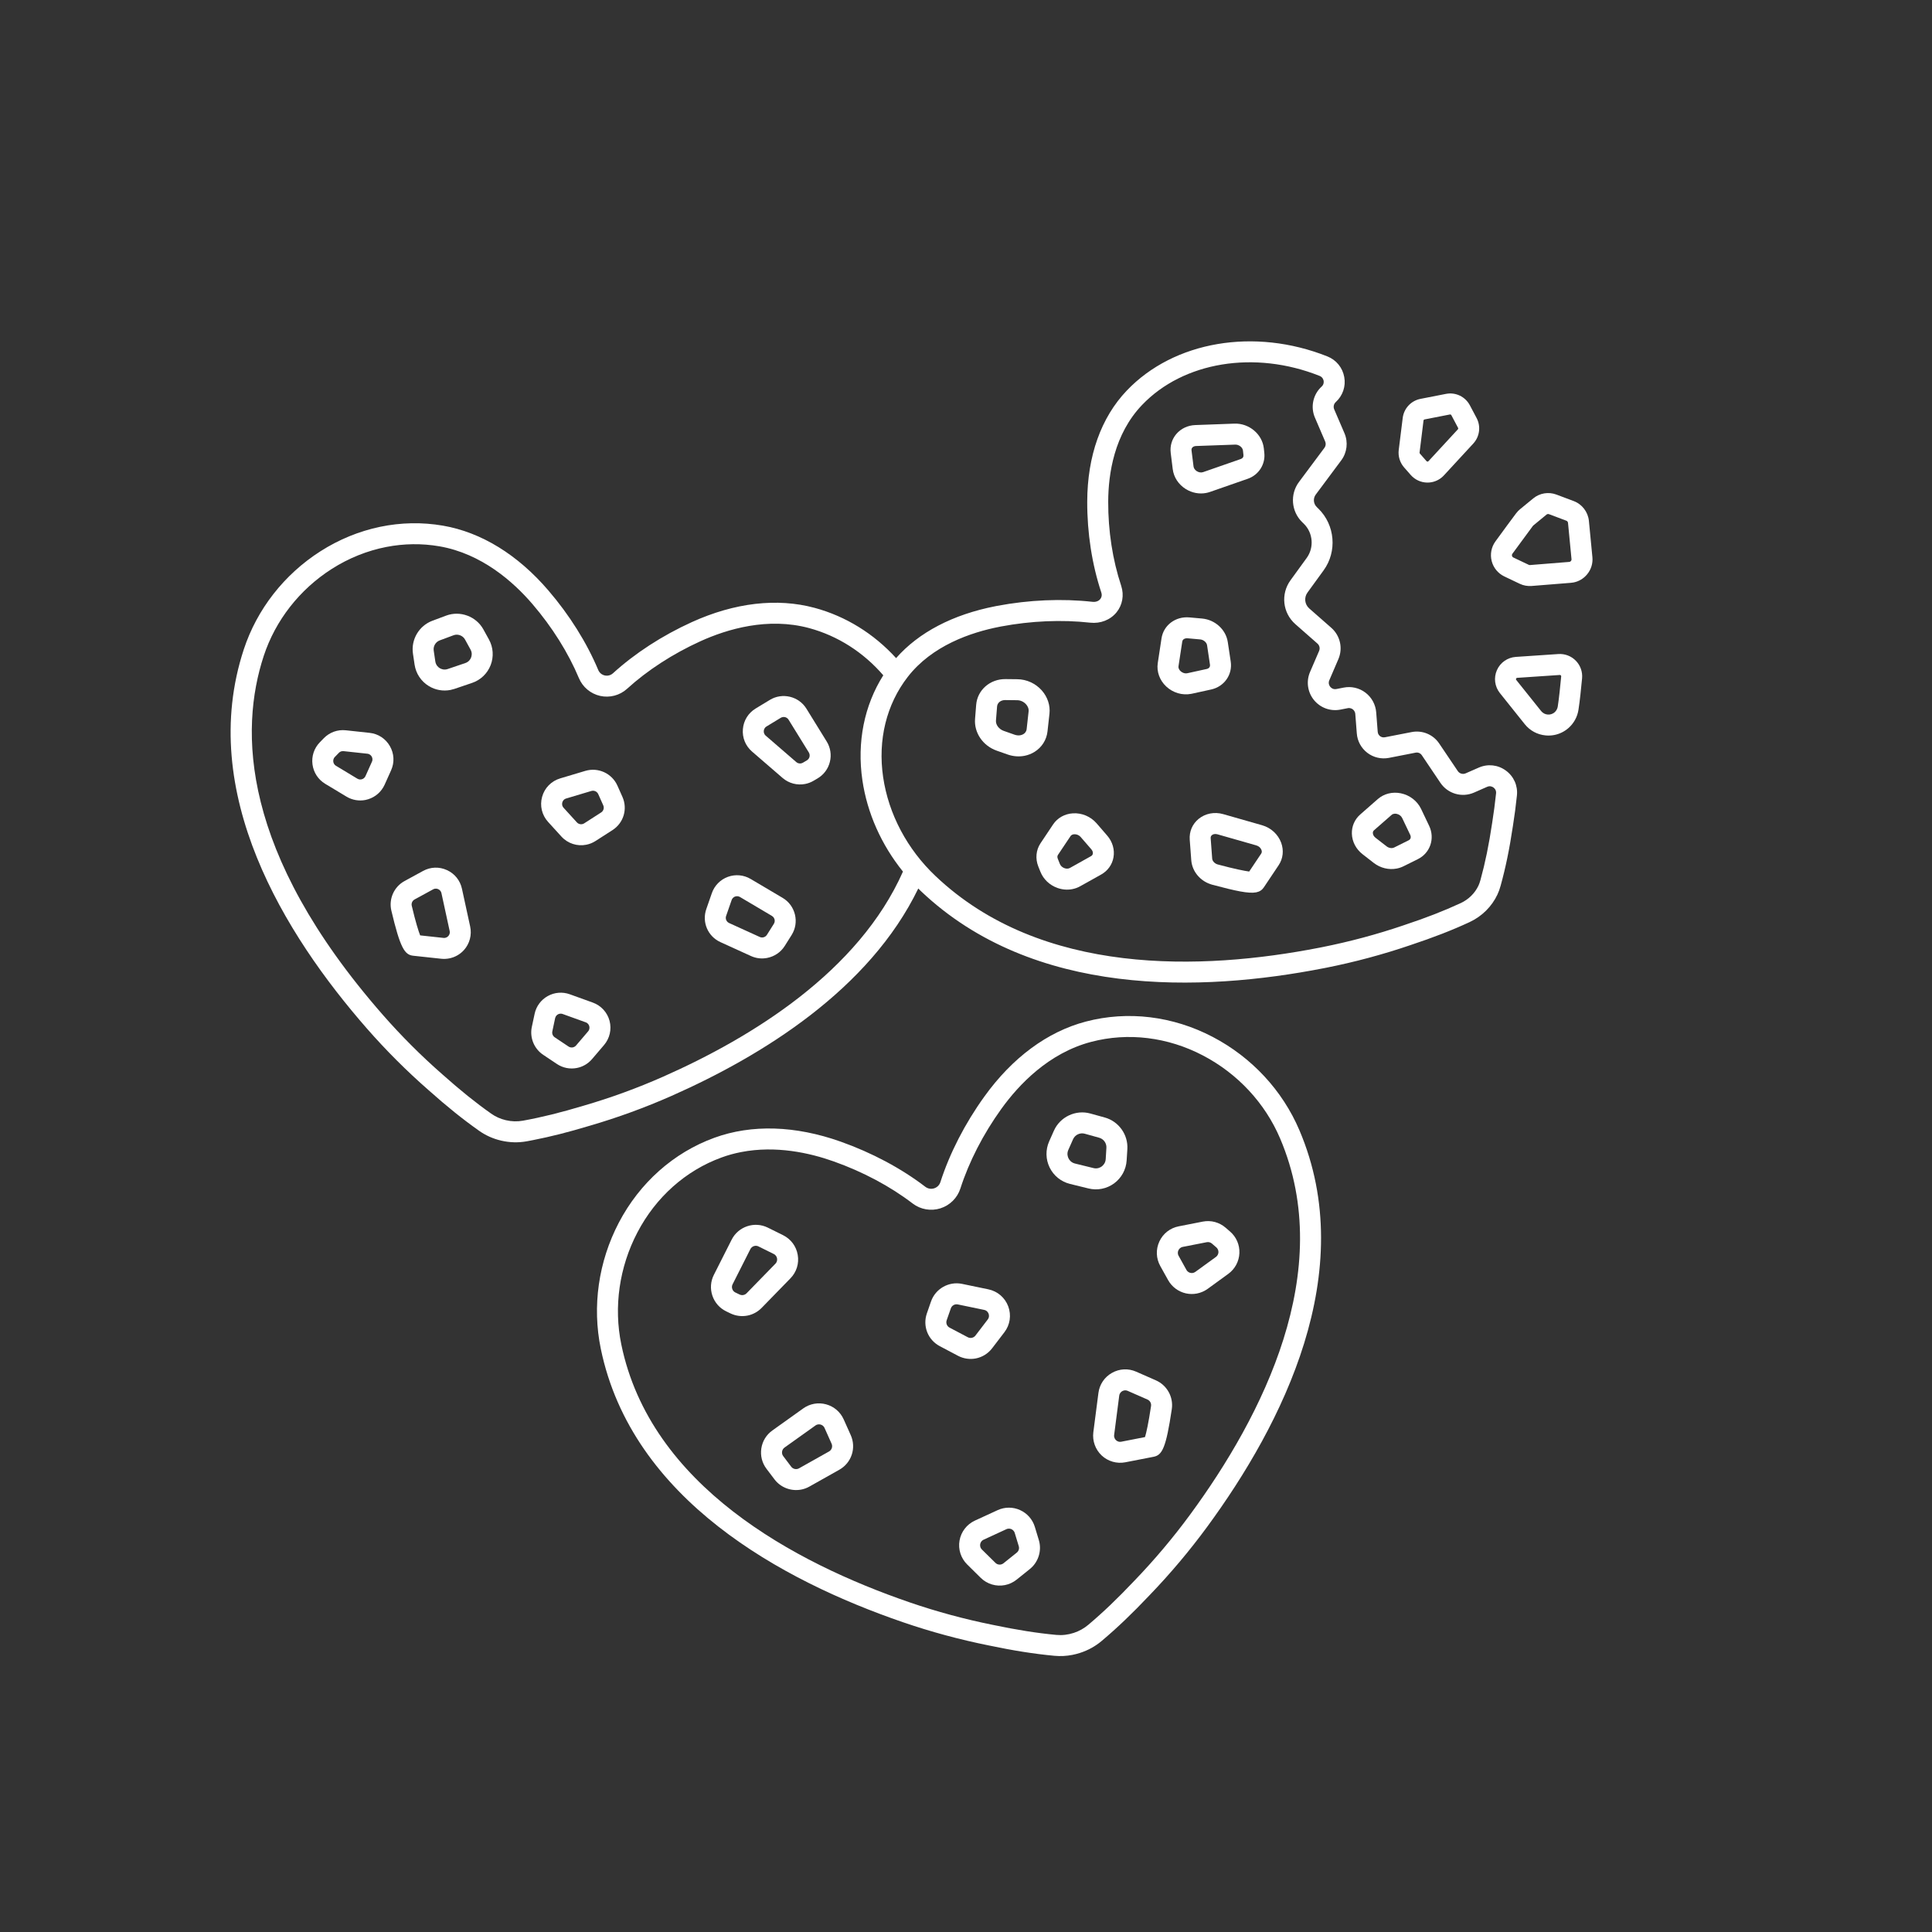 <svg xmlns="http://www.w3.org/2000/svg" xmlns:xlink="http://www.w3.org/1999/xlink" width="400" zoomAndPan="magnify" viewBox="0 0 300 300" height="400" preserveAspectRatio="xMidYMid meet" version="1.2"><rect x="0" y="0" width="300" height="300" fill="#333333" stroke="none"/><defs><clipPath id="969ef0e7db"><path d="M 60 134 L 74 134 L 74 149 L 60 149 Z M 60 134 "/></clipPath><clipPath id="ba438e9473"><path d="M 22.922 84.082 L 239.328 41.789 L 277.16 235.379 L 60.754 277.668 Z M 22.922 84.082 "/></clipPath><clipPath id="a5f028611a"><path d="M 22.922 84.082 L 239.328 41.789 L 277.16 235.379 L 60.754 277.668 Z M 22.922 84.082 "/></clipPath><clipPath id="b943e42367"><path d="M 82 154 L 95 154 L 95 166 L 82 166 Z M 82 154 "/></clipPath><clipPath id="7525971ad0"><path d="M 22.922 84.082 L 239.328 41.789 L 277.16 235.379 L 60.754 277.668 Z M 22.922 84.082 "/></clipPath><clipPath id="4a33135b58"><path d="M 22.922 84.082 L 239.328 41.789 L 277.16 235.379 L 60.754 277.668 Z M 22.922 84.082 "/></clipPath><clipPath id="b24085b282"><path d="M 109 135 L 124 135 L 124 149 L 109 149 Z M 109 135 "/></clipPath><clipPath id="96736394b3"><path d="M 22.922 84.082 L 239.328 41.789 L 277.16 235.379 L 60.754 277.668 Z M 22.922 84.082 "/></clipPath><clipPath id="b7609dcc84"><path d="M 22.922 84.082 L 239.328 41.789 L 277.16 235.379 L 60.754 277.668 Z M 22.922 84.082 "/></clipPath><clipPath id="eb19d223a2"><path d="M 84 119 L 98 119 L 98 132 L 84 132 Z M 84 119 "/></clipPath><clipPath id="2c2d619a3e"><path d="M 22.922 84.082 L 239.328 41.789 L 277.16 235.379 L 60.754 277.668 Z M 22.922 84.082 "/></clipPath><clipPath id="d7a1107b24"><path d="M 22.922 84.082 L 239.328 41.789 L 277.16 235.379 L 60.754 277.668 Z M 22.922 84.082 "/></clipPath><clipPath id="fb23def781"><path d="M 64 95 L 77 95 L 77 108 L 64 108 Z M 64 95 "/></clipPath><clipPath id="e1830fc71d"><path d="M 22.922 84.082 L 239.328 41.789 L 277.16 235.379 L 60.754 277.668 Z M 22.922 84.082 "/></clipPath><clipPath id="40e72947b2"><path d="M 22.922 84.082 L 239.328 41.789 L 277.16 235.379 L 60.754 277.668 Z M 22.922 84.082 "/></clipPath><clipPath id="ca7cf4a5f2"><path d="M 48 113 L 62 113 L 62 125 L 48 125 Z M 48 113 "/></clipPath><clipPath id="b67aa98756"><path d="M 22.922 84.082 L 239.328 41.789 L 277.16 235.379 L 60.754 277.668 Z M 22.922 84.082 "/></clipPath><clipPath id="177cf3b19e"><path d="M 22.922 84.082 L 239.328 41.789 L 277.16 235.379 L 60.754 277.668 Z M 22.922 84.082 "/></clipPath><clipPath id="a91b8cfe4e"><path d="M 115 108 L 129 108 L 129 122 L 115 122 Z M 115 108 "/></clipPath><clipPath id="d32fcd4ea4"><path d="M 22.922 84.082 L 239.328 41.789 L 277.16 235.379 L 60.754 277.668 Z M 22.922 84.082 "/></clipPath><clipPath id="82621fd5c8"><path d="M 22.922 84.082 L 239.328 41.789 L 277.16 235.379 L 60.754 277.668 Z M 22.922 84.082 "/></clipPath><clipPath id="3f8462d309"><path d="M 92 157 L 206 157 L 206 258 L 92 258 Z M 92 157 "/></clipPath><clipPath id="652caba894"><path d="M 22.922 84.082 L 239.328 41.789 L 277.16 235.379 L 60.754 277.668 Z M 22.922 84.082 "/></clipPath><clipPath id="3d7d78f006"><path d="M 22.922 84.082 L 239.328 41.789 L 277.16 235.379 L 60.754 277.668 Z M 22.922 84.082 "/></clipPath><clipPath id="b5392f9627"><path d="M 169 212 L 183 212 L 183 228 L 169 228 Z M 169 212 "/></clipPath><clipPath id="8ea0715115"><path d="M 22.922 84.082 L 239.328 41.789 L 277.16 235.379 L 60.754 277.668 Z M 22.922 84.082 "/></clipPath><clipPath id="ae2cf9e79b"><path d="M 22.922 84.082 L 239.328 41.789 L 277.16 235.379 L 60.754 277.668 Z M 22.922 84.082 "/></clipPath><clipPath id="344fa5283b"><path d="M 148 234 L 162 234 L 162 247 L 148 247 Z M 148 234 "/></clipPath><clipPath id="a31baf4e1b"><path d="M 22.922 84.082 L 239.328 41.789 L 277.16 235.379 L 60.754 277.668 Z M 22.922 84.082 "/></clipPath><clipPath id="3e1400f409"><path d="M 22.922 84.082 L 239.328 41.789 L 277.16 235.379 L 60.754 277.668 Z M 22.922 84.082 "/></clipPath><clipPath id="a7ae5739c0"><path d="M 118 217 L 133 217 L 133 232 L 118 232 Z M 118 217 "/></clipPath><clipPath id="7eea28ad38"><path d="M 22.922 84.082 L 239.328 41.789 L 277.16 235.379 L 60.754 277.668 Z M 22.922 84.082 "/></clipPath><clipPath id="d261453aeb"><path d="M 22.922 84.082 L 239.328 41.789 L 277.16 235.379 L 60.754 277.668 Z M 22.922 84.082 "/></clipPath><clipPath id="e258619549"><path d="M 143 199 L 157 199 L 157 212 L 143 212 Z M 143 199 "/></clipPath><clipPath id="a75434522b"><path d="M 22.922 84.082 L 239.328 41.789 L 277.16 235.379 L 60.754 277.668 Z M 22.922 84.082 "/></clipPath><clipPath id="e669db8d53"><path d="M 22.922 84.082 L 239.328 41.789 L 277.16 235.379 L 60.754 277.668 Z M 22.922 84.082 "/></clipPath><clipPath id="7fd5b65b6b"><path d="M 162 172 L 176 172 L 176 185 L 162 185 Z M 162 172 "/></clipPath><clipPath id="d11106b0c7"><path d="M 22.922 84.082 L 239.328 41.789 L 277.16 235.379 L 60.754 277.668 Z M 22.922 84.082 "/></clipPath><clipPath id="02ad8e414d"><path d="M 22.922 84.082 L 239.328 41.789 L 277.16 235.379 L 60.754 277.668 Z M 22.922 84.082 "/></clipPath><clipPath id="4e13165118"><path d="M 179 189 L 193 189 L 193 201 L 179 201 Z M 179 189 "/></clipPath><clipPath id="651931c8b4"><path d="M 22.922 84.082 L 239.328 41.789 L 277.16 235.379 L 60.754 277.668 Z M 22.922 84.082 "/></clipPath><clipPath id="81d26ec127"><path d="M 22.922 84.082 L 239.328 41.789 L 277.16 235.379 L 60.754 277.668 Z M 22.922 84.082 "/></clipPath><clipPath id="26c5f5b889"><path d="M 110 190 L 124 190 L 124 205 L 110 205 Z M 110 190 "/></clipPath><clipPath id="2e3a37323e"><path d="M 22.922 84.082 L 239.328 41.789 L 277.16 235.379 L 60.754 277.668 Z M 22.922 84.082 "/></clipPath><clipPath id="a9d63df533"><path d="M 22.922 84.082 L 239.328 41.789 L 277.16 235.379 L 60.754 277.668 Z M 22.922 84.082 "/></clipPath><clipPath id="358a5d9399"><path d="M 35 53 L 236 53 L 236 178 L 35 178 Z M 35 53 "/></clipPath><clipPath id="e78a7e2919"><path d="M 22.922 84.082 L 239.328 41.789 L 277.16 235.379 L 60.754 277.668 Z M 22.922 84.082 "/></clipPath><clipPath id="230effea8e"><path d="M 22.922 84.082 L 239.328 41.789 L 277.16 235.379 L 60.754 277.668 Z M 22.922 84.082 "/></clipPath><clipPath id="b40d31fbf2"><path d="M 184 126 L 200 126 L 200 139 L 184 139 Z M 184 126 "/></clipPath><clipPath id="0e494502f1"><path d="M 22.922 84.082 L 239.328 41.789 L 277.16 235.379 L 60.754 277.668 Z M 22.922 84.082 "/></clipPath><clipPath id="b1395e992b"><path d="M 22.922 84.082 L 239.328 41.789 L 277.16 235.379 L 60.754 277.668 Z M 22.922 84.082 "/></clipPath><clipPath id="3b0b1af980"><path d="M 209 123 L 223 123 L 223 135 L 209 135 Z M 209 123 "/></clipPath><clipPath id="048278a3e0"><path d="M 22.922 84.082 L 239.328 41.789 L 277.16 235.379 L 60.754 277.668 Z M 22.922 84.082 "/></clipPath><clipPath id="efcfc5259f"><path d="M 22.922 84.082 L 239.328 41.789 L 277.16 235.379 L 60.754 277.668 Z M 22.922 84.082 "/></clipPath><clipPath id="6e4cdf5b07"><path d="M 179 95 L 192 95 L 192 108 L 179 108 Z M 179 95 "/></clipPath><clipPath id="ea28064ea1"><path d="M 22.922 84.082 L 239.328 41.789 L 277.16 235.379 L 60.754 277.668 Z M 22.922 84.082 "/></clipPath><clipPath id="8ddfcaf34f"><path d="M 22.922 84.082 L 239.328 41.789 L 277.16 235.379 L 60.754 277.668 Z M 22.922 84.082 "/></clipPath><clipPath id="b345765940"><path d="M 151 105 L 163 105 L 163 118 L 151 118 Z M 151 105 "/></clipPath><clipPath id="561eead11f"><path d="M 22.922 84.082 L 239.328 41.789 L 277.16 235.379 L 60.754 277.668 Z M 22.922 84.082 "/></clipPath><clipPath id="4694236611"><path d="M 22.922 84.082 L 239.328 41.789 L 277.16 235.379 L 60.754 277.668 Z M 22.922 84.082 "/></clipPath><clipPath id="6195c8add2"><path d="M 160 126 L 173 126 L 173 139 L 160 139 Z M 160 126 "/></clipPath><clipPath id="98b02ccbbc"><path d="M 22.922 84.082 L 239.328 41.789 L 277.16 235.379 L 60.754 277.668 Z M 22.922 84.082 "/></clipPath><clipPath id="b09e692b77"><path d="M 22.922 84.082 L 239.328 41.789 L 277.16 235.379 L 60.754 277.668 Z M 22.922 84.082 "/></clipPath><clipPath id="8c09beba29"><path d="M 181 65 L 197 65 L 197 77 L 181 77 Z M 181 65 "/></clipPath><clipPath id="80d56fea4e"><path d="M 22.922 84.082 L 239.328 41.789 L 277.16 235.379 L 60.754 277.668 Z M 22.922 84.082 "/></clipPath><clipPath id="54b4e35621"><path d="M 22.922 84.082 L 239.328 41.789 L 277.16 235.379 L 60.754 277.668 Z M 22.922 84.082 "/></clipPath><clipPath id="bb93f6b4fe"><path d="M 232 101 L 246 101 L 246 115 L 232 115 Z M 232 101 "/></clipPath><clipPath id="c760a08630"><path d="M 22.922 84.082 L 239.328 41.789 L 277.16 235.379 L 60.754 277.668 Z M 22.922 84.082 "/></clipPath><clipPath id="adbbc0696c"><path d="M 22.922 84.082 L 239.328 41.789 L 277.16 235.379 L 60.754 277.668 Z M 22.922 84.082 "/></clipPath><clipPath id="bea8818d09"><path d="M 217 61 L 230 61 L 230 75 L 217 75 Z M 217 61 "/></clipPath><clipPath id="e8edcab419"><path d="M 22.922 84.082 L 239.328 41.789 L 277.16 235.379 L 60.754 277.668 Z M 22.922 84.082 "/></clipPath><clipPath id="e41425b7be"><path d="M 22.922 84.082 L 239.328 41.789 L 277.16 235.379 L 60.754 277.668 Z M 22.922 84.082 "/></clipPath><clipPath id="e49df4bb85"><path d="M 231 76 L 248 76 L 248 91 L 231 91 Z M 231 76 "/></clipPath><clipPath id="de13170507"><path d="M 22.922 84.082 L 239.328 41.789 L 277.16 235.379 L 60.754 277.668 Z M 22.922 84.082 "/></clipPath><clipPath id="2e56375dda"><path d="M 22.922 84.082 L 239.328 41.789 L 277.16 235.379 L 60.754 277.668 Z M 22.922 84.082 "/></clipPath></defs><g id="78bb6f8d0f"><g clip-rule="nonzero" clip-path="url(#969ef0e7db)"><g clip-rule="nonzero" clip-path="url(#ba438e9473)"><g clip-rule="nonzero" clip-path="url(#a5f028611a)"><path style=" stroke:none;fill-rule:nonzero;fill:#ffffff;fill-opacity:1;" d="M 69.402 135.109 C 68.203 134.559 66.852 134.605 65.695 135.238 L 62.816 136.809 C 61.18 137.699 60.34 139.59 60.77 141.402 C 62.152 147.23 62.828 148.262 64.164 148.406 L 68.512 148.875 C 68.93 148.918 69.348 148.898 69.75 148.82 C 70.625 148.652 71.434 148.199 72.043 147.523 C 72.93 146.535 73.289 145.172 73.008 143.871 L 71.73 137.996 C 71.449 136.707 70.602 135.656 69.402 135.109 Z M 69.617 145.348 C 69.504 145.473 69.254 145.68 68.863 145.637 L 65.242 145.246 C 64.984 144.594 64.539 143.195 63.938 140.648 C 63.844 140.262 64.027 139.859 64.375 139.668 L 67.254 138.098 C 67.594 137.91 67.898 138 68.047 138.07 C 68.199 138.137 68.465 138.312 68.547 138.688 L 69.824 144.566 C 69.91 144.953 69.73 145.223 69.617 145.348 Z M 69.617 145.348 "/></g></g></g><g clip-rule="nonzero" clip-path="url(#b943e42367)"><g clip-rule="nonzero" clip-path="url(#7525971ad0)"><g clip-rule="nonzero" clip-path="url(#4a33135b58)"><path style=" stroke:none;fill-rule:nonzero;fill:#ffffff;fill-opacity:1;" d="M 92.051 155.68 L 88.477 154.391 C 87.348 153.984 86.102 154.082 85.055 154.668 C 84.008 155.25 83.262 156.254 83.016 157.426 L 82.578 159.477 C 82.227 161.141 82.949 162.883 84.379 163.812 C 84.93 164.172 85.625 164.637 86.441 165.191 C 87.391 165.84 88.52 166.043 89.57 165.836 C 90.461 165.664 91.297 165.195 91.926 164.461 L 93.797 162.27 C 94.68 161.234 95 159.832 94.652 158.516 C 94.305 157.203 93.332 156.141 92.051 155.68 Z M 91.32 160.152 L 89.449 162.344 C 89.152 162.688 88.648 162.754 88.273 162.5 C 87.438 161.93 86.723 161.453 86.152 161.082 C 85.84 160.879 85.688 160.512 85.766 160.152 L 86.199 158.105 C 86.273 157.762 86.504 157.586 86.637 157.512 C 86.699 157.477 86.789 157.438 86.902 157.414 C 87.031 157.391 87.191 157.391 87.371 157.453 L 90.945 158.742 C 91.328 158.879 91.457 159.184 91.504 159.352 C 91.547 159.52 91.582 159.848 91.32 160.152 Z M 91.32 160.152 "/></g></g></g><g clip-rule="nonzero" clip-path="url(#b24085b282)"><g clip-rule="nonzero" clip-path="url(#96736394b3)"><g clip-rule="nonzero" clip-path="url(#b7609dcc84)"><path style=" stroke:none;fill-rule:nonzero;fill:#ffffff;fill-opacity:1;" d="M 121.52 139.418 L 116.559 136.484 C 115.484 135.848 114.195 135.73 113.027 136.156 C 111.855 136.586 110.945 137.508 110.535 138.688 L 109.676 141.156 C 108.965 143.191 109.91 145.402 111.871 146.293 L 116.621 148.457 C 117.43 148.824 118.305 148.91 119.129 148.746 C 120.219 148.535 121.219 147.887 121.848 146.895 L 122.918 145.195 C 123.52 144.238 123.703 143.109 123.438 142.012 C 123.172 140.914 122.492 139.992 121.52 139.418 Z M 120.16 143.457 L 119.09 145.156 C 118.855 145.531 118.375 145.676 117.973 145.492 L 113.219 143.328 C 112.801 143.137 112.598 142.664 112.75 142.23 L 113.609 139.758 C 113.73 139.414 113.996 139.27 114.145 139.215 C 114.184 139.203 114.23 139.188 114.281 139.18 C 114.441 139.148 114.668 139.148 114.902 139.285 L 119.859 142.219 C 120.141 142.387 120.238 142.641 120.273 142.777 C 120.305 142.914 120.336 143.184 120.16 143.457 Z M 120.16 143.457 "/></g></g></g><g clip-rule="nonzero" clip-path="url(#eb19d223a2)"><g clip-rule="nonzero" clip-path="url(#2c2d619a3e)"><g clip-rule="nonzero" clip-path="url(#d7a1107b24)"><path style=" stroke:none;fill-rule:nonzero;fill:#ffffff;fill-opacity:1;" d="M 95.867 121.98 C 95.02 120.09 92.891 119.109 90.898 119.699 L 86.988 120.867 C 85.613 121.277 84.562 122.344 84.18 123.727 C 83.793 125.109 84.141 126.566 85.109 127.629 L 87.172 129.895 C 88.172 130.992 89.641 131.445 91.023 131.172 C 91.527 131.074 92.02 130.883 92.473 130.59 L 95.102 128.902 C 96.84 127.785 97.488 125.609 96.645 123.723 Z M 93.34 126.16 L 90.715 127.848 C 90.352 128.082 89.871 128.02 89.578 127.699 L 87.516 125.434 C 87.219 125.109 87.277 124.742 87.316 124.602 C 87.355 124.457 87.492 124.113 87.918 123.988 L 91.828 122.82 C 91.855 122.812 91.883 122.805 91.914 122.801 C 92.312 122.723 92.723 122.93 92.895 123.309 L 93.672 125.051 C 93.852 125.457 93.715 125.922 93.34 126.16 Z M 93.34 126.16 "/></g></g></g><g clip-rule="nonzero" clip-path="url(#fb23def781)"><g clip-rule="nonzero" clip-path="url(#e1830fc71d)"><g clip-rule="nonzero" clip-path="url(#40e72947b2)"><path style=" stroke:none;fill-rule:nonzero;fill:#ffffff;fill-opacity:1;" d="M 76.188 103.281 C 76.691 101.977 76.598 100.523 75.922 99.297 L 75.062 97.738 C 73.945 95.703 71.457 94.781 69.281 95.59 L 67.148 96.387 C 65.07 97.156 63.797 99.309 64.125 101.504 L 64.375 103.195 C 64.582 104.586 65.387 105.801 66.586 106.531 C 67.602 107.152 68.797 107.359 69.945 107.137 C 70.152 107.094 70.359 107.039 70.562 106.973 L 73.301 106.043 C 74.629 105.594 75.68 104.586 76.188 103.281 Z M 69.516 103.887 C 68.949 104.078 68.5 103.883 68.281 103.75 C 68.066 103.617 67.688 103.305 67.598 102.719 L 67.348 101.023 C 67.246 100.344 67.641 99.676 68.285 99.438 L 70.418 98.645 C 70.492 98.617 70.57 98.594 70.645 98.578 C 71.258 98.461 71.902 98.75 72.211 99.309 L 73.066 100.867 C 73.355 101.387 73.242 101.863 73.148 102.102 C 73.059 102.34 72.82 102.766 72.258 102.957 Z M 69.516 103.887 "/></g></g></g><g clip-rule="nonzero" clip-path="url(#ca7cf4a5f2)"><g clip-rule="nonzero" clip-path="url(#b67aa98756)"><g clip-rule="nonzero" clip-path="url(#177cf3b19e)"><path style=" stroke:none;fill-rule:nonzero;fill:#ffffff;fill-opacity:1;" d="M 59.723 121.852 L 60.727 119.617 C 61.277 118.395 61.211 117.023 60.543 115.859 C 59.875 114.691 58.727 113.941 57.391 113.797 L 53.695 113.398 C 52.422 113.262 51.176 113.711 50.281 114.629 L 49.66 115.266 C 48.773 116.18 48.359 117.426 48.523 118.688 C 48.688 119.949 49.402 121.047 50.492 121.707 L 53.801 123.699 C 54.684 124.234 55.734 124.414 56.738 124.219 C 56.887 124.191 57.031 124.152 57.176 124.105 C 58.309 123.754 59.234 122.93 59.723 121.852 Z M 57.754 118.281 L 56.75 120.516 C 56.609 120.832 56.348 120.953 56.207 120.996 C 56.062 121.043 55.781 121.09 55.484 120.91 L 52.176 118.914 C 51.855 118.723 51.773 118.43 51.754 118.27 C 51.734 118.109 51.738 117.805 51.996 117.539 L 52.617 116.902 C 52.742 116.77 52.906 116.684 53.078 116.648 C 53.168 116.633 53.258 116.629 53.348 116.637 L 57.039 117.035 C 57.434 117.078 57.633 117.328 57.715 117.477 C 57.801 117.625 57.918 117.922 57.754 118.281 Z M 57.754 118.281 "/></g></g></g><g clip-rule="nonzero" clip-path="url(#a91b8cfe4e)"><g clip-rule="nonzero" clip-path="url(#d32fcd4ea4)"><g clip-rule="nonzero" clip-path="url(#82621fd5c8)"><path style=" stroke:none;fill-rule:nonzero;fill:#ffffff;fill-opacity:1;" d="M 125.219 110.039 C 124.027 108.113 121.48 107.5 119.543 108.68 L 117.332 110.02 C 116.188 110.719 115.465 111.883 115.355 113.219 C 115.242 114.555 115.762 115.82 116.773 116.699 L 121.52 120.801 C 122.504 121.648 123.797 121.973 125.023 121.734 C 125.477 121.645 125.922 121.48 126.336 121.234 L 126.945 120.875 C 127.91 120.305 128.594 119.391 128.863 118.301 C 129.133 117.211 128.953 116.082 128.363 115.129 Z M 125.699 117.52 C 125.668 117.652 125.57 117.906 125.289 118.07 L 124.68 118.43 C 124.352 118.621 123.938 118.586 123.648 118.336 L 118.902 114.234 C 118.605 113.977 118.586 113.656 118.602 113.488 C 118.613 113.32 118.688 113.008 119.023 112.805 L 121.234 111.461 C 121.324 111.406 121.422 111.371 121.523 111.352 C 121.875 111.281 122.25 111.43 122.449 111.754 L 125.594 116.84 C 125.762 117.117 125.734 117.383 125.699 117.52 Z M 125.699 117.52 "/></g></g></g><g clip-rule="nonzero" clip-path="url(#3f8462d309)"><g clip-rule="nonzero" clip-path="url(#652caba894)"><g clip-rule="nonzero" clip-path="url(#3d7d78f006)"><path style=" stroke:none;fill-rule:nonzero;fill:#ffffff;fill-opacity:1;" d="M 188.312 161.012 C 182.113 157.766 175.117 156.918 168.609 158.629 C 162.652 160.195 157.195 164.227 152.836 170.293 C 149.828 174.477 147.473 179.059 146.027 183.547 C 145.879 184.02 145.52 184.375 145.051 184.523 C 144.578 184.672 144.082 184.586 143.68 184.281 C 139.938 181.418 135.391 178.992 130.535 177.27 C 123.496 174.77 116.715 174.562 110.926 176.672 C 104.605 178.973 99.336 183.656 96.09 189.855 C 92.926 195.906 91.93 202.855 93.289 209.43 C 98.125 232.863 121.453 245.449 140.168 251.883 C 144.52 253.379 149.023 254.598 153.539 255.504 C 157.418 256.316 160.555 256.812 163.711 257.109 C 164.656 257.199 165.598 257.152 166.527 256.969 C 166.938 256.887 167.348 256.781 167.75 256.648 C 168.98 256.246 170.098 255.625 171.074 254.801 C 173.496 252.762 175.789 250.566 178.504 247.703 C 181.707 244.375 184.715 240.809 187.438 237.098 C 199.148 221.148 211.145 197.512 201.77 175.5 C 199.141 169.32 194.359 164.176 188.312 161.012 Z M 184.812 235.172 C 182.176 238.762 179.262 242.219 176.148 245.453 C 173.512 248.238 171.301 250.352 168.977 252.309 C 168.32 252.863 167.566 253.281 166.734 253.555 C 165.844 253.848 164.93 253.953 164.016 253.867 C 160.988 253.582 157.961 253.102 154.191 252.316 C 149.805 251.434 145.441 250.254 141.227 248.805 C 123.312 242.645 101.004 230.699 96.477 208.773 C 95.27 202.934 96.16 196.75 98.977 191.367 C 101.844 185.887 106.484 181.758 112.039 179.734 C 113.051 179.363 114.062 179.09 115.07 178.895 C 120.469 177.84 125.734 179.02 129.445 180.34 C 133.984 181.949 138.223 184.207 141.703 186.867 C 141.703 186.871 141.723 186.883 141.727 186.887 C 142.953 187.816 144.562 188.094 146.031 187.629 C 147.5 187.164 148.66 186.012 149.129 184.547 C 150.473 180.379 152.668 176.105 155.48 172.195 C 158.211 168.398 162.848 163.512 169.438 161.781 C 175.156 160.277 181.324 161.027 186.801 163.898 C 192.188 166.715 196.438 171.289 198.773 176.773 C 207.547 197.375 196.023 219.902 184.812 235.172 Z M 184.812 235.172 "/></g></g></g><g clip-rule="nonzero" clip-path="url(#b5392f9627)"><g clip-rule="nonzero" clip-path="url(#8ea0715115)"><g clip-rule="nonzero" clip-path="url(#ae2cf9e79b)"><path style=" stroke:none;fill-rule:nonzero;fill:#ffffff;fill-opacity:1;" d="M 179.488 214.34 L 176.422 212.992 C 175.195 212.453 173.828 212.523 172.664 213.18 C 171.5 213.836 170.734 214.977 170.562 216.301 L 169.773 222.398 C 169.602 223.734 170.086 225.082 171.066 226.004 C 172.047 226.926 173.426 227.32 174.746 227.062 L 179.137 226.207 C 180.465 225.945 181.059 224.84 181.957 218.805 C 182.234 216.938 181.219 215.102 179.488 214.34 Z M 178.734 218.324 C 178.336 220.996 178.004 222.469 177.797 223.148 L 174.121 223.867 C 173.707 223.949 173.426 223.754 173.293 223.629 C 173.164 223.504 172.949 223.234 173.004 222.82 L 173.793 216.719 C 173.848 216.309 174.113 216.102 174.266 216.016 C 174.332 215.977 174.434 215.934 174.555 215.91 C 174.711 215.879 174.902 215.883 175.109 215.973 L 178.18 217.32 C 178.57 217.492 178.797 217.906 178.734 218.324 Z M 178.734 218.324 "/></g></g></g><g clip-rule="nonzero" clip-path="url(#344fa5283b)"><g clip-rule="nonzero" clip-path="url(#a31baf4e1b)"><g clip-rule="nonzero" clip-path="url(#3e1400f409)"><path style=" stroke:none;fill-rule:nonzero;fill:#ffffff;fill-opacity:1;" d="M 160.688 237.09 C 160.336 235.93 159.496 234.977 158.387 234.48 C 157.281 233.98 156.012 233.988 154.91 234.496 L 151.375 236.121 C 150.125 236.699 149.234 237.855 148.996 239.215 C 148.758 240.574 149.203 241.961 150.184 242.93 L 152.281 245 C 153.301 246.004 154.715 246.391 156.039 246.133 C 156.695 246.004 157.332 245.715 157.887 245.266 C 158.668 244.629 159.336 244.094 159.867 243.676 C 161.23 242.613 161.809 240.793 161.309 239.141 Z M 157.863 241.109 C 157.316 241.539 156.629 242.086 155.828 242.738 C 155.453 243.043 154.91 243.02 154.57 242.68 L 152.473 240.613 C 152.152 240.297 152.18 239.922 152.203 239.777 C 152.23 239.629 152.332 239.27 152.738 239.082 L 156.27 237.453 C 156.609 237.297 156.906 237.383 157.055 237.449 C 157.199 237.516 157.461 237.68 157.57 238.039 L 158.191 240.086 C 158.309 240.465 158.18 240.867 157.863 241.109 Z M 157.863 241.109 "/></g></g></g><g clip-rule="nonzero" clip-path="url(#a7ae5739c0)"><g clip-rule="nonzero" clip-path="url(#7eea28ad38)"><g clip-rule="nonzero" clip-path="url(#d261453aeb)"><path style=" stroke:none;fill-rule:nonzero;fill:#ffffff;fill-opacity:1;" d="M 131.008 220.402 C 130.492 219.246 129.496 218.395 128.273 218.062 C 127.055 217.73 125.762 217.961 124.73 218.695 L 119.934 222.121 C 119 222.785 118.395 223.773 118.219 224.906 C 118.047 226.039 118.332 227.164 119.023 228.078 L 120.262 229.715 C 121.25 231.02 122.891 231.598 124.43 231.297 C 124.855 231.215 125.277 231.062 125.672 230.84 L 130.324 228.223 C 132.23 227.152 132.992 224.84 132.102 222.844 Z M 128.73 225.383 L 124.074 228 C 123.664 228.23 123.145 228.125 122.859 227.75 L 121.621 226.109 C 121.465 225.906 121.402 225.652 121.441 225.398 C 121.48 225.145 121.617 224.922 121.824 224.773 L 126.625 221.348 C 126.941 221.121 127.258 221.164 127.422 221.207 C 127.582 221.25 127.875 221.375 128.035 221.73 L 129.129 224.176 C 129.328 224.621 129.156 225.145 128.73 225.383 Z M 128.73 225.383 "/></g></g></g><g clip-rule="nonzero" clip-path="url(#e258619549)"><g clip-rule="nonzero" clip-path="url(#a75434522b)"><g clip-rule="nonzero" clip-path="url(#e669db8d53)"><path style=" stroke:none;fill-rule:nonzero;fill:#ffffff;fill-opacity:1;" d="M 153.473 200.207 L 149.387 199.359 C 147.328 198.934 145.258 200.109 144.566 202.094 L 143.926 203.938 C 143.238 205.914 144.082 208.059 145.934 209.035 L 148.758 210.527 C 149.637 210.988 150.609 211.113 151.523 210.938 C 152.5 210.746 153.406 210.207 154.055 209.363 L 155.957 206.875 C 156.844 205.723 157.066 204.219 156.559 202.855 C 156.051 201.492 154.898 200.504 153.473 200.207 Z M 153.371 204.895 L 151.469 207.383 C 151.188 207.75 150.688 207.859 150.277 207.645 L 147.453 206.156 C 147.035 205.938 146.848 205.453 147 205.008 L 147.645 203.164 C 147.797 202.719 148.266 202.453 148.727 202.551 L 152.812 203.398 C 153.277 203.492 153.453 203.844 153.508 203.992 C 153.562 204.141 153.66 204.523 153.371 204.895 Z M 153.371 204.895 "/></g></g></g><g clip-rule="nonzero" clip-path="url(#7fd5b65b6b)"><g clip-rule="nonzero" clip-path="url(#d11106b0c7)"><g clip-rule="nonzero" clip-path="url(#02ad8e414d)"><path style=" stroke:none;fill-rule:nonzero;fill:#ffffff;fill-opacity:1;" d="M 171.555 173.527 L 169.309 172.906 C 167.039 172.273 164.605 173.422 163.648 175.578 L 162.91 177.238 C 162.336 178.539 162.363 180.016 162.988 181.293 C 163.613 182.566 164.762 183.496 166.141 183.836 L 169.016 184.543 C 169.703 184.711 170.406 184.727 171.082 184.594 C 171.766 184.461 172.422 184.176 173 183.754 C 174.148 182.91 174.855 181.609 174.945 180.188 L 175.055 178.441 C 175.191 176.195 173.723 174.129 171.555 173.527 Z M 171.801 178.238 L 171.695 179.988 C 171.656 180.609 171.285 180.969 171.07 181.129 C 170.855 181.285 170.402 181.531 169.797 181.379 L 166.922 180.672 C 166.316 180.523 166.031 180.098 165.914 179.859 C 165.793 179.617 165.637 179.129 165.887 178.562 L 166.625 176.898 C 166.93 176.211 167.711 175.84 168.438 176.043 L 170.684 176.668 C 171.375 176.859 171.848 177.52 171.801 178.238 Z M 171.801 178.238 "/></g></g></g><g clip-rule="nonzero" clip-path="url(#4e13165118)"><g clip-rule="nonzero" clip-path="url(#651931c8b4)"><g clip-rule="nonzero" clip-path="url(#81d26ec127)"><path style=" stroke:none;fill-rule:nonzero;fill:#ffffff;fill-opacity:1;" d="M 190.32 190.641 C 189.336 189.789 188.039 189.441 186.762 189.691 L 183.035 190.422 C 181.695 190.684 180.602 191.539 180.027 192.773 C 179.457 194.008 179.508 195.398 180.168 196.59 L 181.387 198.777 C 181.969 199.824 182.977 200.574 184.152 200.836 C 184.719 200.961 185.305 200.965 185.863 200.855 C 186.457 200.738 187.027 200.496 187.527 200.133 L 190.723 197.809 C 191.766 197.051 192.395 195.879 192.453 194.59 C 192.508 193.301 191.98 192.078 191.004 191.234 Z M 189.199 194.449 C 189.191 194.621 189.129 194.941 188.809 195.176 L 185.613 197.496 C 185.312 197.715 185.008 197.688 184.852 197.652 C 184.699 197.621 184.41 197.516 184.23 197.191 L 183.016 195.004 C 182.809 194.637 182.906 194.309 182.984 194.145 C 183.059 193.984 183.246 193.699 183.656 193.617 L 187.387 192.887 C 187.676 192.832 187.965 192.91 188.188 193.102 L 188.871 193.695 C 189.172 193.957 189.203 194.281 189.199 194.449 Z M 189.199 194.449 "/></g></g></g><g clip-rule="nonzero" clip-path="url(#26c5f5b889)"><g clip-rule="nonzero" clip-path="url(#2e3a37323e)"><g clip-rule="nonzero" clip-path="url(#a9d63df533)"><path style=" stroke:none;fill-rule:nonzero;fill:#ffffff;fill-opacity:1;" d="M 118.262 203.094 L 122.738 198.5 C 123.688 197.523 124.102 196.199 123.871 194.859 C 123.645 193.52 122.812 192.406 121.598 191.801 L 119.227 190.625 C 117.168 189.605 114.648 190.441 113.609 192.496 L 110.852 197.953 C 110.336 198.969 110.258 200.121 110.621 201.199 C 110.988 202.277 111.754 203.141 112.781 203.633 L 113.434 203.949 C 114.27 204.348 115.191 204.453 116.059 204.285 C 116.879 204.125 117.648 203.719 118.262 203.094 Z M 114.844 201.012 L 114.191 200.699 C 113.961 200.59 113.789 200.395 113.707 200.152 C 113.625 199.91 113.641 199.648 113.758 199.422 L 116.516 193.965 C 116.75 193.504 117.316 193.312 117.777 193.543 L 120.148 194.719 C 120.523 194.906 120.629 195.23 120.66 195.406 C 120.691 195.586 120.699 195.926 120.406 196.227 L 115.93 200.82 C 115.645 201.109 115.211 201.188 114.844 201.012 Z M 114.844 201.012 "/></g></g></g><g clip-rule="nonzero" clip-path="url(#358a5d9399)"><g clip-rule="nonzero" clip-path="url(#e78a7e2919)"><g clip-rule="nonzero" clip-path="url(#230effea8e)"><path style=" stroke:none;fill-rule:nonzero;fill:#ffffff;fill-opacity:1;" d="M 229.617 119.195 L 227.582 120.086 C 227.145 120.277 226.633 120.129 226.367 119.734 L 223.477 115.449 C 222.535 114.047 220.855 113.352 219.195 113.676 L 215.043 114.484 C 214.684 114.555 214.422 114.406 214.297 114.312 C 214.172 114.215 213.957 114.004 213.93 113.637 L 213.695 110.609 C 213.602 109.402 212.996 108.289 212.031 107.555 C 211.07 106.824 209.836 106.535 208.648 106.77 L 207.512 106.992 C 206.984 107.094 206.668 106.781 206.555 106.641 C 206.441 106.5 206.203 106.125 206.414 105.629 L 207.82 102.355 C 208.551 100.66 208.109 98.707 206.727 97.488 L 203.301 94.48 C 202.582 93.844 202.465 92.781 203.027 92.008 L 205.531 88.562 C 207.656 85.637 207.312 81.523 204.73 78.992 L 204.461 78.727 C 203.938 78.211 203.871 77.383 204.312 76.793 L 208.27 71.48 C 209.172 70.27 209.363 68.656 208.766 67.266 L 207.172 63.559 C 207.008 63.172 207.105 62.719 207.414 62.438 C 208.504 61.445 209 59.988 208.734 58.543 C 208.473 57.086 207.492 55.891 206.117 55.344 C 194.805 50.84 182.289 52.969 174.969 60.645 C 170.969 64.836 168.844 70.801 168.824 77.895 C 168.809 82.758 169.562 87.633 171.008 91.996 C 171.168 92.488 171.008 92.828 170.848 93.023 C 170.582 93.352 170.137 93.508 169.629 93.449 C 164.91 92.926 159.793 93.145 154.824 94.082 C 154.738 94.098 154.652 94.113 154.566 94.133 C 147.953 95.422 142.656 98.199 139.145 102.191 C 135.707 98.414 131.344 95.695 126.492 94.387 C 120.668 92.816 114.074 93.582 107.418 96.605 C 102.828 98.691 98.598 101.438 95.18 104.547 C 94.828 104.863 94.363 104.984 93.902 104.883 C 93.445 104.777 93.078 104.473 92.895 104.035 C 91.109 99.781 88.434 95.508 85.148 91.68 C 80.391 86.133 74.734 82.652 68.789 81.625 C 62.301 80.5 55.547 81.91 49.77 85.594 C 44.133 89.188 39.902 94.605 37.852 100.848 C 30.551 123.09 44.215 145.129 56.965 159.699 C 59.926 163.082 63.152 166.309 66.547 169.277 C 69.438 171.852 71.855 173.793 74.387 175.582 C 75.41 176.305 76.555 176.82 77.793 177.109 C 79.117 177.422 80.461 177.461 81.781 177.223 C 82.109 177.164 82.441 177.102 82.77 177.035 C 85.492 176.504 88.246 175.805 91.547 174.812 C 95.887 173.551 100.172 171.984 104.289 170.164 C 118.387 163.926 135.008 153.637 142.59 137.965 C 142.734 138.109 142.875 138.254 143.023 138.395 C 160.453 154.93 186.535 154.059 205.508 150.352 C 205.648 150.324 205.789 150.297 205.93 150.27 C 210.355 149.391 214.746 148.211 218.965 146.773 C 222.605 145.562 225.453 144.457 228.203 143.18 C 230.109 142.293 231.645 140.773 232.523 138.898 C 232.715 138.488 232.875 138.051 233.023 137.512 C 233.801 134.699 234.391 131.832 234.93 128.223 C 235.176 126.68 235.383 125.102 235.547 123.527 C 235.707 122.004 235.066 120.555 233.828 119.652 C 232.594 118.75 231.02 118.578 229.617 119.195 Z M 102.969 167.188 C 98.988 168.949 94.84 170.465 90.625 171.691 C 87.031 172.77 84.125 173.488 81.199 174.02 C 80.324 174.176 79.43 174.152 78.539 173.941 C 77.711 173.746 76.945 173.402 76.266 172.922 C 73.836 171.207 71.508 169.332 68.703 166.836 C 65.406 163.953 62.285 160.832 59.418 157.555 C 37.328 132.312 37.184 113.336 40.949 101.863 C 42.766 96.332 46.52 91.531 51.52 88.34 C 54.16 86.656 57.031 85.512 59.973 84.934 C 62.703 84.402 65.496 84.359 68.234 84.832 C 74.789 85.969 79.707 90.336 82.68 93.801 C 85.742 97.375 88.238 101.352 89.891 105.293 C 90.477 106.695 91.711 107.727 93.191 108.059 C 94.672 108.391 96.23 107.984 97.355 106.969 C 97.359 106.969 97.375 106.953 97.379 106.949 C 100.543 104.07 104.48 101.52 108.766 99.57 C 112.922 97.684 119.223 95.797 125.645 97.531 C 130.09 98.734 134.078 101.289 137.156 104.859 C 134.199 109.539 133.047 115.242 133.91 121.145 C 134.66 126.27 136.863 131.184 140.211 135.34 C 133.344 150.828 116.879 161.031 102.969 167.188 Z M 232.309 123.188 C 232.148 124.703 231.949 126.227 231.711 127.727 C 231.191 131.215 230.625 133.965 229.887 136.641 C 229.785 137 229.688 137.277 229.578 137.516 C 229.02 138.699 228.047 139.66 226.832 140.227 C 224.199 141.449 221.457 142.516 217.926 143.688 C 213.828 145.082 209.578 146.223 205.297 147.074 C 205.156 147.102 205.02 147.129 204.883 147.156 C 186.664 150.715 161.691 151.613 145.266 136.031 C 140.859 131.855 137.973 126.398 137.133 120.672 C 136.285 114.898 137.645 109.367 140.957 105.105 C 144.719 100.258 150.73 98.199 155.199 97.328 C 155.277 97.312 155.355 97.297 155.43 97.281 C 160.082 96.406 164.871 96.199 169.27 96.688 C 170.875 96.867 172.41 96.266 173.375 95.082 C 174.297 93.949 174.57 92.418 174.105 90.988 C 174.105 90.984 174.098 90.965 174.098 90.961 C 172.762 86.938 172.066 82.422 172.082 77.902 C 172.094 73.551 173.016 67.414 177.328 62.895 C 183.738 56.172 194.824 54.352 204.91 58.371 C 205.379 58.559 205.5 58.961 205.531 59.125 C 205.559 59.285 205.59 59.695 205.223 60.027 C 203.887 61.246 203.465 63.184 204.18 64.844 L 205.773 68.555 C 205.914 68.879 205.871 69.254 205.66 69.535 L 201.699 74.848 C 200.293 76.734 200.5 79.402 202.18 81.055 L 202.453 81.32 C 203.891 82.727 204.082 85.02 202.898 86.645 L 200.395 90.094 C 198.836 92.238 199.16 95.176 201.152 96.926 L 204.574 99.934 C 204.898 100.219 205 100.676 204.832 101.07 L 203.422 104.344 C 202.801 105.793 203.027 107.457 204.02 108.688 C 205.012 109.914 206.59 110.488 208.137 110.188 L 209.273 109.965 C 209.652 109.891 209.93 110.047 210.062 110.148 C 210.191 110.25 210.418 110.473 210.449 110.859 L 210.684 113.891 C 210.773 115.082 211.375 116.18 212.324 116.902 C 213.277 117.629 214.496 117.91 215.668 117.684 L 219.82 116.871 C 220.191 116.797 220.566 116.953 220.777 117.266 L 223.664 121.555 C 224.812 123.258 227.012 123.895 228.891 123.07 L 230.926 122.176 C 231.395 121.969 231.77 122.184 231.906 122.285 C 232.047 122.387 232.363 122.676 232.309 123.188 Z M 232.309 123.188 "/></g></g></g><g clip-rule="nonzero" clip-path="url(#b40d31fbf2)"><g clip-rule="nonzero" clip-path="url(#0e494502f1)"><g clip-rule="nonzero" clip-path="url(#b1395e992b)"><path style=" stroke:none;fill-rule:nonzero;fill:#ffffff;fill-opacity:1;" d="M 195.973 128.141 L 189.941 126.418 C 188.59 126.031 187.168 126.305 186.133 127.148 C 185.156 127.941 184.648 129.125 184.742 130.387 L 184.977 133.555 C 185.109 135.355 186.426 136.895 188.254 137.383 C 191.93 138.363 193.902 138.785 195.059 138.562 C 195.609 138.453 195.973 138.199 196.25 137.785 L 198.547 134.352 C 199.234 133.324 199.375 132.051 198.938 130.855 C 198.457 129.551 197.352 128.535 195.973 128.141 Z M 195.84 132.543 L 193.973 135.332 C 193.242 135.234 191.734 134.941 189.094 134.234 C 188.629 134.109 188.254 133.715 188.227 133.316 L 187.992 130.148 C 187.977 129.949 188.043 129.793 188.188 129.676 C 188.281 129.598 188.398 129.547 188.527 129.52 C 188.688 129.488 188.867 129.5 189.047 129.551 L 195.078 131.273 C 195.457 131.383 195.758 131.645 195.879 131.98 C 195.961 132.195 195.945 132.383 195.84 132.543 Z M 195.84 132.543 "/></g></g></g><g clip-rule="nonzero" clip-path="url(#3b0b1af980)"><g clip-rule="nonzero" clip-path="url(#048278a3e0)"><g clip-rule="nonzero" clip-path="url(#efcfc5259f)"><path style=" stroke:none;fill-rule:nonzero;fill:#ffffff;fill-opacity:1;" d="M 220.672 125.621 C 220.082 124.379 218.906 123.469 217.531 123.184 C 216.215 122.914 214.906 123.242 213.941 124.082 L 211.211 126.477 C 210.355 127.227 209.883 128.309 209.918 129.453 C 209.953 130.691 210.562 131.855 211.59 132.652 L 213.312 133.992 C 214.355 134.801 215.668 135.105 216.891 134.867 C 217.266 134.793 217.633 134.668 217.98 134.492 C 218.551 134.199 219.281 133.836 220.148 133.414 C 222.074 132.477 222.852 130.203 221.918 128.238 Z M 218.727 130.484 C 217.836 130.918 217.086 131.289 216.496 131.594 C 216.152 131.77 215.668 131.699 215.312 131.422 L 213.586 130.082 C 213.332 129.883 213.18 129.617 213.176 129.355 C 213.168 129.18 213.23 129.039 213.355 128.926 L 216.09 126.535 C 216.355 126.301 216.727 126.344 216.871 126.375 C 217.254 126.453 217.574 126.695 217.73 127.023 L 218.977 129.637 C 219.145 129.996 219.047 130.328 218.727 130.484 Z M 218.727 130.484 "/></g></g></g><g clip-rule="nonzero" clip-path="url(#6e4cdf5b07)"><g clip-rule="nonzero" clip-path="url(#ea28064ea1)"><g clip-rule="nonzero" clip-path="url(#8ddfcaf34f)"><path style=" stroke:none;fill-rule:nonzero;fill:#ffffff;fill-opacity:1;" d="M 184.98 107.738 C 185.016 107.73 185.047 107.723 185.078 107.719 L 188.074 107.062 C 190.105 106.613 191.41 104.75 191.105 102.723 L 190.652 99.711 C 190.363 97.766 188.68 96.227 186.652 96.047 L 184.695 95.871 C 182.531 95.68 180.672 97.078 180.359 99.125 L 179.777 102.969 C 179.578 104.281 180.066 105.637 181.086 106.594 C 182.148 107.586 183.594 108.008 184.98 107.738 Z M 182.996 103.457 L 183.582 99.613 C 183.617 99.363 183.82 99.184 184.105 99.129 C 184.199 99.109 184.301 99.105 184.406 99.113 L 186.367 99.289 C 186.887 99.336 187.363 99.742 187.434 100.191 L 187.883 103.207 C 187.934 103.543 187.738 103.801 187.375 103.879 L 184.383 104.535 C 184.375 104.539 184.367 104.539 184.359 104.539 C 183.934 104.625 183.543 104.43 183.316 104.215 C 183.199 104.109 182.941 103.82 182.996 103.457 Z M 182.996 103.457 "/></g></g></g><g clip-rule="nonzero" clip-path="url(#b345765940)"><g clip-rule="nonzero" clip-path="url(#561eead11f)"><g clip-rule="nonzero" clip-path="url(#4694236611)"><path style=" stroke:none;fill-rule:nonzero;fill:#ffffff;fill-opacity:1;" d="M 160.664 116.738 C 161.785 116.031 162.512 114.879 162.656 113.57 L 162.961 110.82 C 163.102 109.539 162.668 108.227 161.77 107.211 C 160.805 106.121 159.418 105.484 157.969 105.469 L 156.148 105.449 C 153.727 105.422 151.762 107.148 151.578 109.461 L 151.406 111.637 C 151.238 113.777 152.621 115.805 154.77 116.562 L 156.457 117.156 C 157.328 117.461 158.234 117.527 159.082 117.363 C 159.641 117.254 160.176 117.043 160.664 116.738 Z M 157.539 114.082 L 155.852 113.488 C 155.117 113.23 154.602 112.543 154.652 111.891 L 154.824 109.719 C 154.863 109.215 155.238 108.84 155.777 108.734 C 155.883 108.715 155.996 108.703 156.113 108.707 L 157.934 108.727 C 158.465 108.73 158.973 108.965 159.332 109.371 C 159.5 109.562 159.777 109.961 159.723 110.465 L 159.418 113.211 C 159.375 113.621 159.129 113.855 158.93 113.98 C 158.547 114.223 158.039 114.258 157.539 114.082 Z M 157.539 114.082 "/></g></g></g><g clip-rule="nonzero" clip-path="url(#6195c8add2)"><g clip-rule="nonzero" clip-path="url(#98b02ccbbc)"><g clip-rule="nonzero" clip-path="url(#b09e692b77)"><path style=" stroke:none;fill-rule:nonzero;fill:#ffffff;fill-opacity:1;" d="M 170.27 127.836 C 169.355 126.785 167.984 126.207 166.602 126.293 C 165.324 126.371 164.203 127 163.523 128.02 L 161.574 130.938 C 160.871 131.984 160.742 133.336 161.227 134.547 L 161.555 135.367 C 162.023 136.535 162.988 137.453 164.211 137.883 C 164.969 138.152 165.762 138.211 166.516 138.062 C 166.938 137.98 167.348 137.832 167.723 137.621 L 171 135.789 C 172.012 135.223 172.707 134.25 172.902 133.125 C 173.109 131.934 172.754 130.703 171.922 129.746 Z M 169.695 132.562 C 169.664 132.727 169.57 132.855 169.41 132.945 L 166.133 134.777 C 165.902 134.906 165.598 134.922 165.297 134.812 C 164.965 134.695 164.695 134.453 164.578 134.16 L 164.25 133.336 C 164.164 133.121 164.172 132.906 164.281 132.746 L 166.23 129.832 C 166.344 129.66 166.527 129.59 166.676 129.559 C 166.723 129.551 166.77 129.547 166.805 129.543 C 167.18 129.52 167.555 129.68 167.809 129.973 L 169.461 131.879 C 169.648 132.094 169.734 132.34 169.695 132.562 Z M 169.695 132.562 "/></g></g></g><g clip-rule="nonzero" clip-path="url(#8c09beba29)"><g clip-rule="nonzero" clip-path="url(#80d56fea4e)"><g clip-rule="nonzero" clip-path="url(#54b4e35621)"><path style=" stroke:none;fill-rule:nonzero;fill:#ffffff;fill-opacity:1;" d="M 196.32 70.301 L 196.246 69.617 C 196.004 67.418 193.957 65.699 191.68 65.781 L 185.59 66.004 C 184.445 66.047 183.375 66.551 182.664 67.387 C 181.965 68.207 181.656 69.254 181.789 70.336 L 182.098 72.832 C 182.254 74.102 182.992 75.23 184.125 75.938 C 185.102 76.543 186.234 76.754 187.309 76.543 C 187.504 76.504 187.695 76.453 187.887 76.387 L 193.742 74.348 C 195.457 73.754 196.52 72.086 196.32 70.301 Z M 193.082 70.656 C 193.117 70.945 192.965 71.172 192.672 71.273 L 186.816 73.312 C 186.516 73.414 186.156 73.363 185.848 73.172 C 185.555 72.988 185.367 72.719 185.332 72.434 L 185.02 69.938 C 185 69.766 185.039 69.617 185.141 69.5 C 185.238 69.387 185.379 69.312 185.551 69.277 C 185.602 69.266 185.656 69.262 185.711 69.258 L 191.797 69.039 C 192.375 69.016 192.953 69.461 193.008 69.973 Z M 193.082 70.656 "/></g></g></g><g clip-rule="nonzero" clip-path="url(#bb93f6b4fe)"><g clip-rule="nonzero" clip-path="url(#c760a08630)"><g clip-rule="nonzero" clip-path="url(#adbbc0696c)"><path style=" stroke:none;fill-rule:nonzero;fill:#ffffff;fill-opacity:1;" d="M 241.984 101.559 L 235.371 102.004 C 234.082 102.094 232.957 102.883 232.438 104.066 C 231.918 105.254 232.098 106.613 232.906 107.625 C 234.109 109.121 235.586 110.965 236.754 112.438 C 237.562 113.453 238.719 114.078 240.012 114.195 C 240.469 114.238 240.922 114.215 241.359 114.129 C 242.156 113.973 242.906 113.609 243.539 113.059 C 244.375 112.332 244.93 111.328 245.102 110.23 C 245.312 108.895 245.523 106.828 245.664 105.332 C 245.758 104.32 245.402 103.324 244.695 102.598 C 243.988 101.871 243 101.492 241.984 101.559 Z M 242.422 105.027 C 242.285 106.48 242.082 108.473 241.887 109.723 C 241.832 110.066 241.66 110.375 241.402 110.602 C 241.098 110.867 240.711 110.992 240.312 110.953 C 239.91 110.918 239.555 110.723 239.305 110.41 C 238.133 108.934 236.652 107.086 235.445 105.586 C 235.426 105.555 235.371 105.488 235.418 105.375 C 235.457 105.293 235.512 105.27 235.555 105.258 C 235.57 105.258 235.582 105.258 235.59 105.254 L 242.203 104.809 C 242.266 104.805 242.32 104.824 242.363 104.871 C 242.406 104.914 242.426 104.969 242.422 105.027 Z M 242.422 105.027 "/></g></g></g><g clip-rule="nonzero" clip-path="url(#bea8818d09)"><g clip-rule="nonzero" clip-path="url(#e8edcab419)"><g clip-rule="nonzero" clip-path="url(#e41425b7be)"><path style=" stroke:none;fill-rule:nonzero;fill:#ffffff;fill-opacity:1;" d="M 219.062 73.758 C 219.707 74.492 220.641 74.922 221.617 74.934 C 221.855 74.938 222.094 74.918 222.324 74.871 C 223.043 74.73 223.703 74.367 224.207 73.82 L 228.77 68.875 C 229.766 67.797 229.973 66.203 229.285 64.91 L 228.242 62.938 C 227.523 61.582 226.027 60.867 224.52 61.164 L 220.582 61.934 C 219.109 62.219 217.996 63.414 217.812 64.902 L 217.195 69.871 C 217.074 70.848 217.379 71.836 218.027 72.578 Z M 220.43 70.273 L 221.043 65.305 C 221.055 65.215 221.121 65.145 221.207 65.129 L 225.145 64.359 C 225.234 64.344 225.32 64.387 225.363 64.465 L 226.406 66.434 C 226.449 66.508 226.438 66.602 226.379 66.664 L 221.812 71.613 C 221.77 71.656 221.719 71.68 221.66 71.68 C 221.602 71.676 221.551 71.652 221.512 71.609 L 220.477 70.43 C 220.438 70.387 220.422 70.328 220.43 70.273 Z M 220.43 70.273 "/></g></g></g><g clip-rule="nonzero" clip-path="url(#e49df4bb85)"><g clip-rule="nonzero" clip-path="url(#de13170507)"><g clip-rule="nonzero" clip-path="url(#2e56375dda)"><path style=" stroke:none;fill-rule:nonzero;fill:#ffffff;fill-opacity:1;" d="M 244.371 77.809 L 241.68 76.797 C 240.461 76.336 239.078 76.566 238.074 77.395 L 236.023 79.078 C 235.809 79.254 235.617 79.457 235.449 79.676 C 235.445 79.676 235.449 79.676 235.445 79.676 C 234.918 80.363 233.398 82.441 232.215 84.062 C 231.574 84.941 231.359 86.055 231.625 87.109 C 231.895 88.168 232.613 89.043 233.598 89.512 L 235.977 90.645 C 236.555 90.922 237.199 91.039 237.84 90.988 L 243.922 90.5 C 244.062 90.488 244.203 90.469 244.34 90.445 C 245.156 90.285 245.887 89.852 246.43 89.203 C 247.066 88.445 247.363 87.488 247.266 86.508 L 246.723 80.875 C 246.586 79.5 245.664 78.293 244.371 77.809 Z M 244.023 86.82 C 244.039 86.957 243.984 87.055 243.934 87.113 C 243.887 87.172 243.797 87.242 243.66 87.254 L 237.578 87.742 C 237.512 87.746 237.441 87.734 237.379 87.703 L 234.996 86.57 C 234.859 86.504 234.805 86.395 234.781 86.312 C 234.762 86.23 234.758 86.105 234.848 85.98 C 236.504 83.711 237.637 82.176 238.031 81.656 C 238.051 81.633 238.07 81.613 238.094 81.594 L 240.141 79.906 C 240.25 79.816 240.402 79.793 240.535 79.844 L 243.223 80.855 C 243.363 80.91 243.465 81.039 243.48 81.188 Z M 244.023 86.82 "/></g></g></g></g></svg>